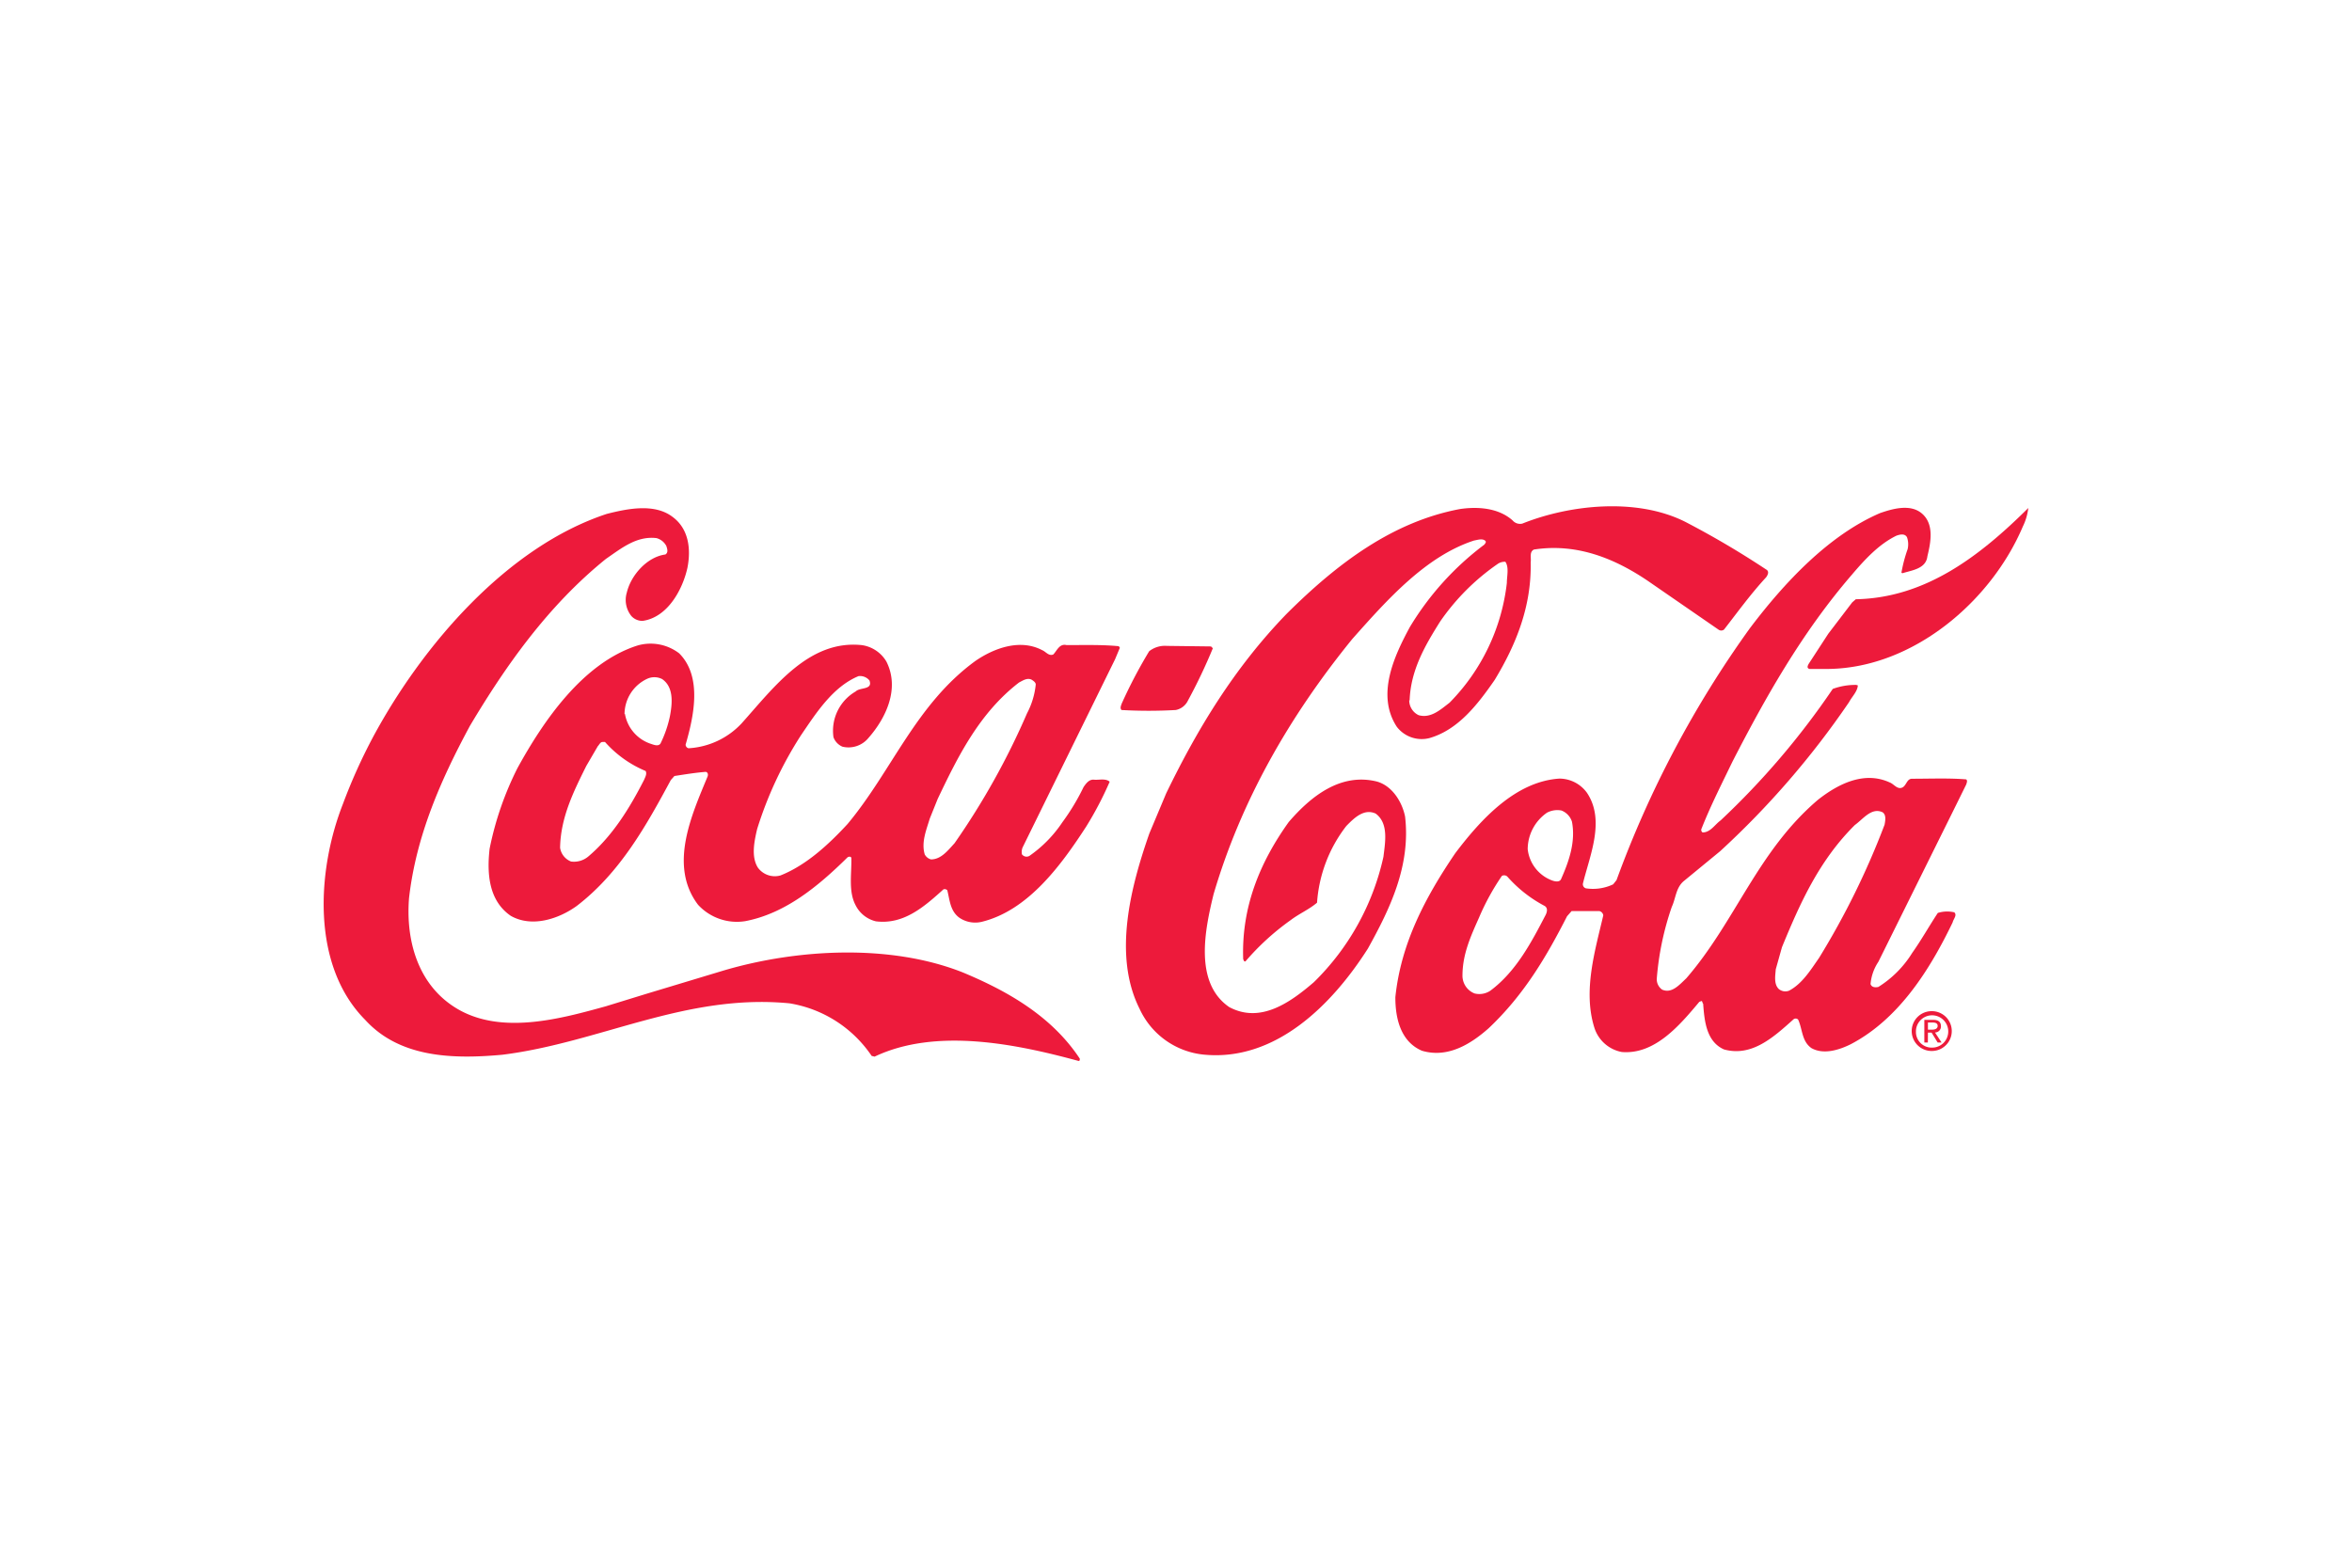 <svg id="Layer_1" data-name="Layer 1" xmlns="http://www.w3.org/2000/svg" viewBox="0 0 300 200"><defs><style>.cls-1{fill:#ed1a3b;}</style></defs><path class="cls-1" d="M47.65,93.9c6.24-11.55,17-24.14,29.75-28.34,2.61-.66,6.09-1.39,8.41.4,2.06,1.53,2.34,4.14,1.87,6.49-.61,2.76-2.52,6.31-5.71,6.76a1.9,1.9,0,0,1-1.43-.61,3.27,3.27,0,0,1-.59-3c.52-2.2,2.57-4.55,4.92-4.86.41-.26.23-.74.12-1.09a2,2,0,0,0-1.26-1c-2.55-.3-4.48,1.31-6.44,2.65C69.86,77.3,64.47,85,59.94,92.6c-3.7,6.87-6.86,14-7.77,22-.45,5.82,1.39,11.54,6.58,14.34,5.61,3,12.88,1,18.52-.56l5.17-1.59,9.94-3c9.43-2.76,21.23-3.38,30.43.27,5.56,2.32,11.29,5.5,14.92,11,0,.15,0,.32-.17.29-7.89-2.15-18.16-4.28-26-.55l-.38-.09A15.68,15.68,0,0,0,100.7,128c-13.26-1.28-24.16,5-36.62,6.56-6.32.58-13.09.39-17.5-4.45-6.95-7-6.13-19.2-2.83-27.57A70.36,70.36,0,0,1,47.65,93.9Z"/><path class="cls-1" d="M66,98c3.29-6,8.34-13.43,15.32-15.65a6,6,0,0,1,5.31,1c3,3,1.84,8.13.82,11.65a.49.49,0,0,0,.37.46,10.05,10.05,0,0,0,6.76-3.16c4.15-4.63,8.59-10.7,15.33-10a4.34,4.34,0,0,1,3.15,2.1c1.72,3.4,0,7.15-2.3,9.76a3.29,3.29,0,0,1-3.3,1.1,2.08,2.08,0,0,1-1.15-1.21,5.79,5.79,0,0,1,2.84-5.84c.54-.55,2.21-.17,1.75-1.4a1.55,1.55,0,0,0-1.4-.55c-3.28,1.36-5.41,4.72-7.32,7.52a48.86,48.86,0,0,0-5.61,12c-.35,1.52-.79,3.5.1,4.91a2.67,2.67,0,0,0,2.87,1c3.24-1.28,6.1-3.89,8.57-6.57,5.68-6.82,8.7-15.25,16.29-20.79,2.36-1.63,5.7-2.88,8.54-1.38.45.18.82.78,1.4.55.46-.45.78-1.43,1.7-1.2,2.09,0,4.51-.07,6.66.14l.14.2-.61,1.46-11.79,24a1.51,1.51,0,0,0-.09.89.73.73,0,0,0,.94.21,16.06,16.06,0,0,0,4.21-4.29,28.14,28.14,0,0,0,2.71-4.5c.32-.46.7-1,1.33-.94s1.49-.2,2,.26a44,44,0,0,1-3,5.73c-3.2,4.93-7.38,10.66-13.27,12.13a3.59,3.59,0,0,1-2.93-.53c-1.15-.86-1.2-2.24-1.51-3.48a.46.46,0,0,0-.49-.12c-2.5,2.26-5.09,4.52-8.62,4.08a3.91,3.91,0,0,1-2.61-2.1c-.91-1.76-.47-4-.52-6-.09-.23-.38-.14-.49-.06-3.83,3.78-8,7.18-13.06,8.14a6.73,6.73,0,0,1-6-2.09c-3.8-5-.79-11.51,1.21-16.36.09-.22.06-.54-.23-.6-1.38.11-2.7.33-4,.53l-.46.52c-3.09,5.73-6.44,11.8-12,16.06-2.3,1.66-5.72,2.79-8.41,1.26-2.81-1.93-3.06-5.38-2.7-8.56A40.44,40.44,0,0,1,66,98Zm8.78-.28c-1.62,3.26-3.27,6.56-3.34,10.43a2.23,2.23,0,0,0,1.4,1.76A2.83,2.83,0,0,0,75,109.3c3.16-2.66,5.36-6.3,7.15-9.8.14-.34.4-.77.2-1.14a14.21,14.21,0,0,1-5.18-3.7h-.32c-.28,0-.4.34-.6.54Zm4.93-6.65a4.91,4.91,0,0,0,3.23,3.8c.38.12,1,.41,1.3,0a14.8,14.8,0,0,0,1.21-3.5c.3-1.58.53-3.7-1-4.74a2.19,2.19,0,0,0-1.84-.06A5,5,0,0,0,79.66,91.11Zm38.88,13.37c-.43,1.44-1.1,3-.64,4.56a1.28,1.28,0,0,0,.8.64c1.29,0,2.15-1.14,3-2.06A94.18,94.18,0,0,0,131,91a10,10,0,0,0,1.11-3.67c0-.28-.32-.49-.55-.63-.57-.26-1.12.14-1.58.37-5.09,3.91-7.84,9.53-10.38,14.86Z"/><path class="cls-1" d="M143.08,89.75a62.24,62.24,0,0,1,3.5-6.67,3.25,3.25,0,0,1,2.24-.68l5.65.07.23.23a69.16,69.16,0,0,1-3.18,6.68,2.18,2.18,0,0,1-1.55,1.2,61.44,61.44,0,0,1-6.92,0C142.82,90.33,143,90,143.08,89.75Z"/><path class="cls-1" d="M148.75,101.21c3.94-8.14,8.67-16,15.38-22.92,6.52-6.49,13.57-11.75,22.1-13.35,2.32-.34,4.94-.13,6.71,1.46a1.25,1.25,0,0,0,1.23.4c6.13-2.45,14.63-3.31,20.76-.24a112.52,112.52,0,0,1,10.34,6.09c.43.23.23.69,0,1-2,2.17-3.61,4.41-5.37,6.67a.59.59,0,0,1-.71,0l-9-6.21c-4.21-2.85-9.06-4.85-14.54-4-.61.31-.32,1.06-.41,1.63.12,5.63-1.88,10.53-4.59,15-2.16,3.12-4.67,6.39-8.35,7.43a4,4,0,0,1-4.13-1.44c-2.68-4.09-.31-9.08,1.65-12.72a36.94,36.94,0,0,1,9.51-10.53c.09-.14.26-.28.15-.46-.37-.37-1-.14-1.47-.06-6.12,2-11,7.46-15.54,12.58-8.07,9.93-14.2,20.7-17.68,32.55-1.08,4.44-2.54,11.27,2,14.39,4,2.14,7.81-.61,10.8-3.18a32,32,0,0,0,8.87-16c.21-1.8.7-4.27-1-5.51-1.49-.67-2.73.56-3.74,1.59a18,18,0,0,0-3.73,9.78c-1,.86-2.28,1.4-3.37,2.23a32,32,0,0,0-5.76,5.26c-.2.06-.23-.17-.29-.29-.23-6.66,2.14-12.36,5.81-17.49,2.91-3.38,6.65-6.26,11.18-5.18,2,.52,3.29,2.62,3.66,4.49.73,6.26-1.91,11.73-4.74,16.83-4.56,7.16-11.76,14.4-20.88,13.54a10.1,10.1,0,0,1-8.25-5.86c-3.45-6.87-1.07-15.71,1.25-22.36Zm31-11.87a2.09,2.09,0,0,0,1.2,1.9c1.55.44,2.79-.71,3.94-1.59a25.93,25.93,0,0,0,7.31-15.28c0-.86.3-2-.19-2.7a1.57,1.57,0,0,0-1,.29,28.74,28.74,0,0,0-7.31,7.32c-1.95,3.09-3.77,6.24-3.9,10.08Z"/><path class="cls-1" d="M185.62,108.85c3.31-4.38,7.72-9.16,13.29-9.52a4.36,4.36,0,0,1,3.5,1.8c2.37,3.51.37,8-.5,11.56a.54.54,0,0,0,.37.64,6,6,0,0,0,3.48-.51l.43-.54a133.08,133.08,0,0,1,17-32.12c4.41-5.84,10.06-11.88,16.61-14.7,1.55-.54,3.8-1.2,5.28,0,1.66,1.35,1.2,3.71.76,5.51-.18,1.61-2,1.78-3.14,2.15a.21.21,0,0,1-.17-.06,18.41,18.41,0,0,1,.79-3,2.72,2.72,0,0,0-.08-1.52c-.29-.52-.92-.35-1.35-.2-2.22,1.08-4,3-5.7,5C229.85,80.7,225.25,88.86,221,97.12c-1.38,2.86-2.83,5.7-4,8.68a.39.39,0,0,0,.17.4c1,0,1.55-1,2.3-1.54a99.56,99.56,0,0,0,14.3-16.77,8.31,8.31,0,0,1,3-.51l.2.06c-.06.8-.75,1.43-1.13,2.15a109.42,109.42,0,0,1-16.43,19l-4.66,3.83c-1,.86-1,2.18-1.51,3.27a36.75,36.75,0,0,0-1.92,9.21,1.63,1.63,0,0,0,.68,1.35c1.24.55,2.21-.62,3.08-1.43,6.31-7.29,9.1-16.24,16.81-22.79,2.54-2,5.87-3.71,9.14-2.21.57.21,1,1,1.69.61.49-.34.52-1.11,1.21-1.08,2.27,0,4.68-.1,6.86.08.2.17.06.46,0,.66l-1.54,3.12-9.66,19.49a6.07,6.07,0,0,0-1,2.84c.14.43.6.46,1,.37a13.5,13.5,0,0,0,4.32-4.35c1.18-1.66,2.14-3.4,3.26-5.09a4,4,0,0,1,2.1-.08c.4.37-.12.86-.21,1.29-2.83,5.87-6.78,12.29-13,15.54-1.44.71-3.42,1.37-5,.5-1.26-.87-1.14-2.44-1.71-3.65a.45.45,0,0,0-.55-.06c-2.56,2.29-5.33,4.86-8.91,3.87-2.24-1-2.49-3.62-2.65-5.83-.12-.09-.06-.26-.2-.35l-.29.11c-2.51,3-5.68,6.76-9.9,6.4a4.55,4.55,0,0,1-3.49-3.11c-1.47-4.69.09-9.82,1.14-14.32a.65.65,0,0,0-.51-.55h-3.53l-.58.66c-2.6,5.1-5.46,10-10,14.29-2.36,2.09-5.27,3.83-8.51,2.87-2.69-1.15-3.4-4.08-3.39-6.84C178.69,120.34,181.81,114.46,185.62,108.85Zm.92,15.59a2.43,2.43,0,0,0,1.54,2.3,2.52,2.52,0,0,0,2-.34c3.31-2.45,5.28-6.24,7.07-9.68.17-.34.32-.88-.14-1.15a16.7,16.7,0,0,1-4.75-3.74.6.6,0,0,0-.69-.09,30.33,30.33,0,0,0-2.92,5.33C187.62,119.39,186.55,121.68,186.54,124.44Zm8.32-16.11a4.82,4.82,0,0,0,3.12,4c.31.11.89.26,1.12-.14,1-2.24,1.91-4.79,1.4-7.38a2.28,2.28,0,0,0-1.34-1.41,2.81,2.81,0,0,0-1.84.28,5.69,5.69,0,0,0-2.46,4.65Zm31.64,15.33c-.06.83-.26,1.86.37,2.5a1.3,1.3,0,0,0,1.32.23c1.69-.88,2.79-2.69,3.83-4.18a100.41,100.41,0,0,0,8.36-17c.09-.52.24-1.23-.25-1.58-1.41-.67-2.5.88-3.54,1.62-4.58,4.55-7,10-9.3,15.59Z"/><path class="cls-1" d="M233.2,80.85l3.05-4,.46-.4c8.84-.17,15.75-5.43,22-11.64a7.15,7.15,0,0,1-.69,2.35c-4.08,9.61-14,18-24.7,18.18H230.8c-.46-.12-.14-.58,0-.8Z"/><path class="cls-1" d="M244.38,131.53a2.06,2.06,0,0,1,4.12.12,2.05,2.05,0,0,1-2.06,2,2,2,0,0,1-2.06-1.93Zm2.06,2.55a2.54,2.54,0,1,0-.06-5.08,2.54,2.54,0,0,0,0,5.08Zm-.53-2.34h.47l.77,1.26h.5l-.84-1.28a.76.76,0,0,0,.76-.78v0c0-.58-.34-.83-1-.83h-1.12V133h.45Zm0-.38v-.91h.6c.31,0,.64.07.64.43s-.34.48-.71.48Z"/></svg>